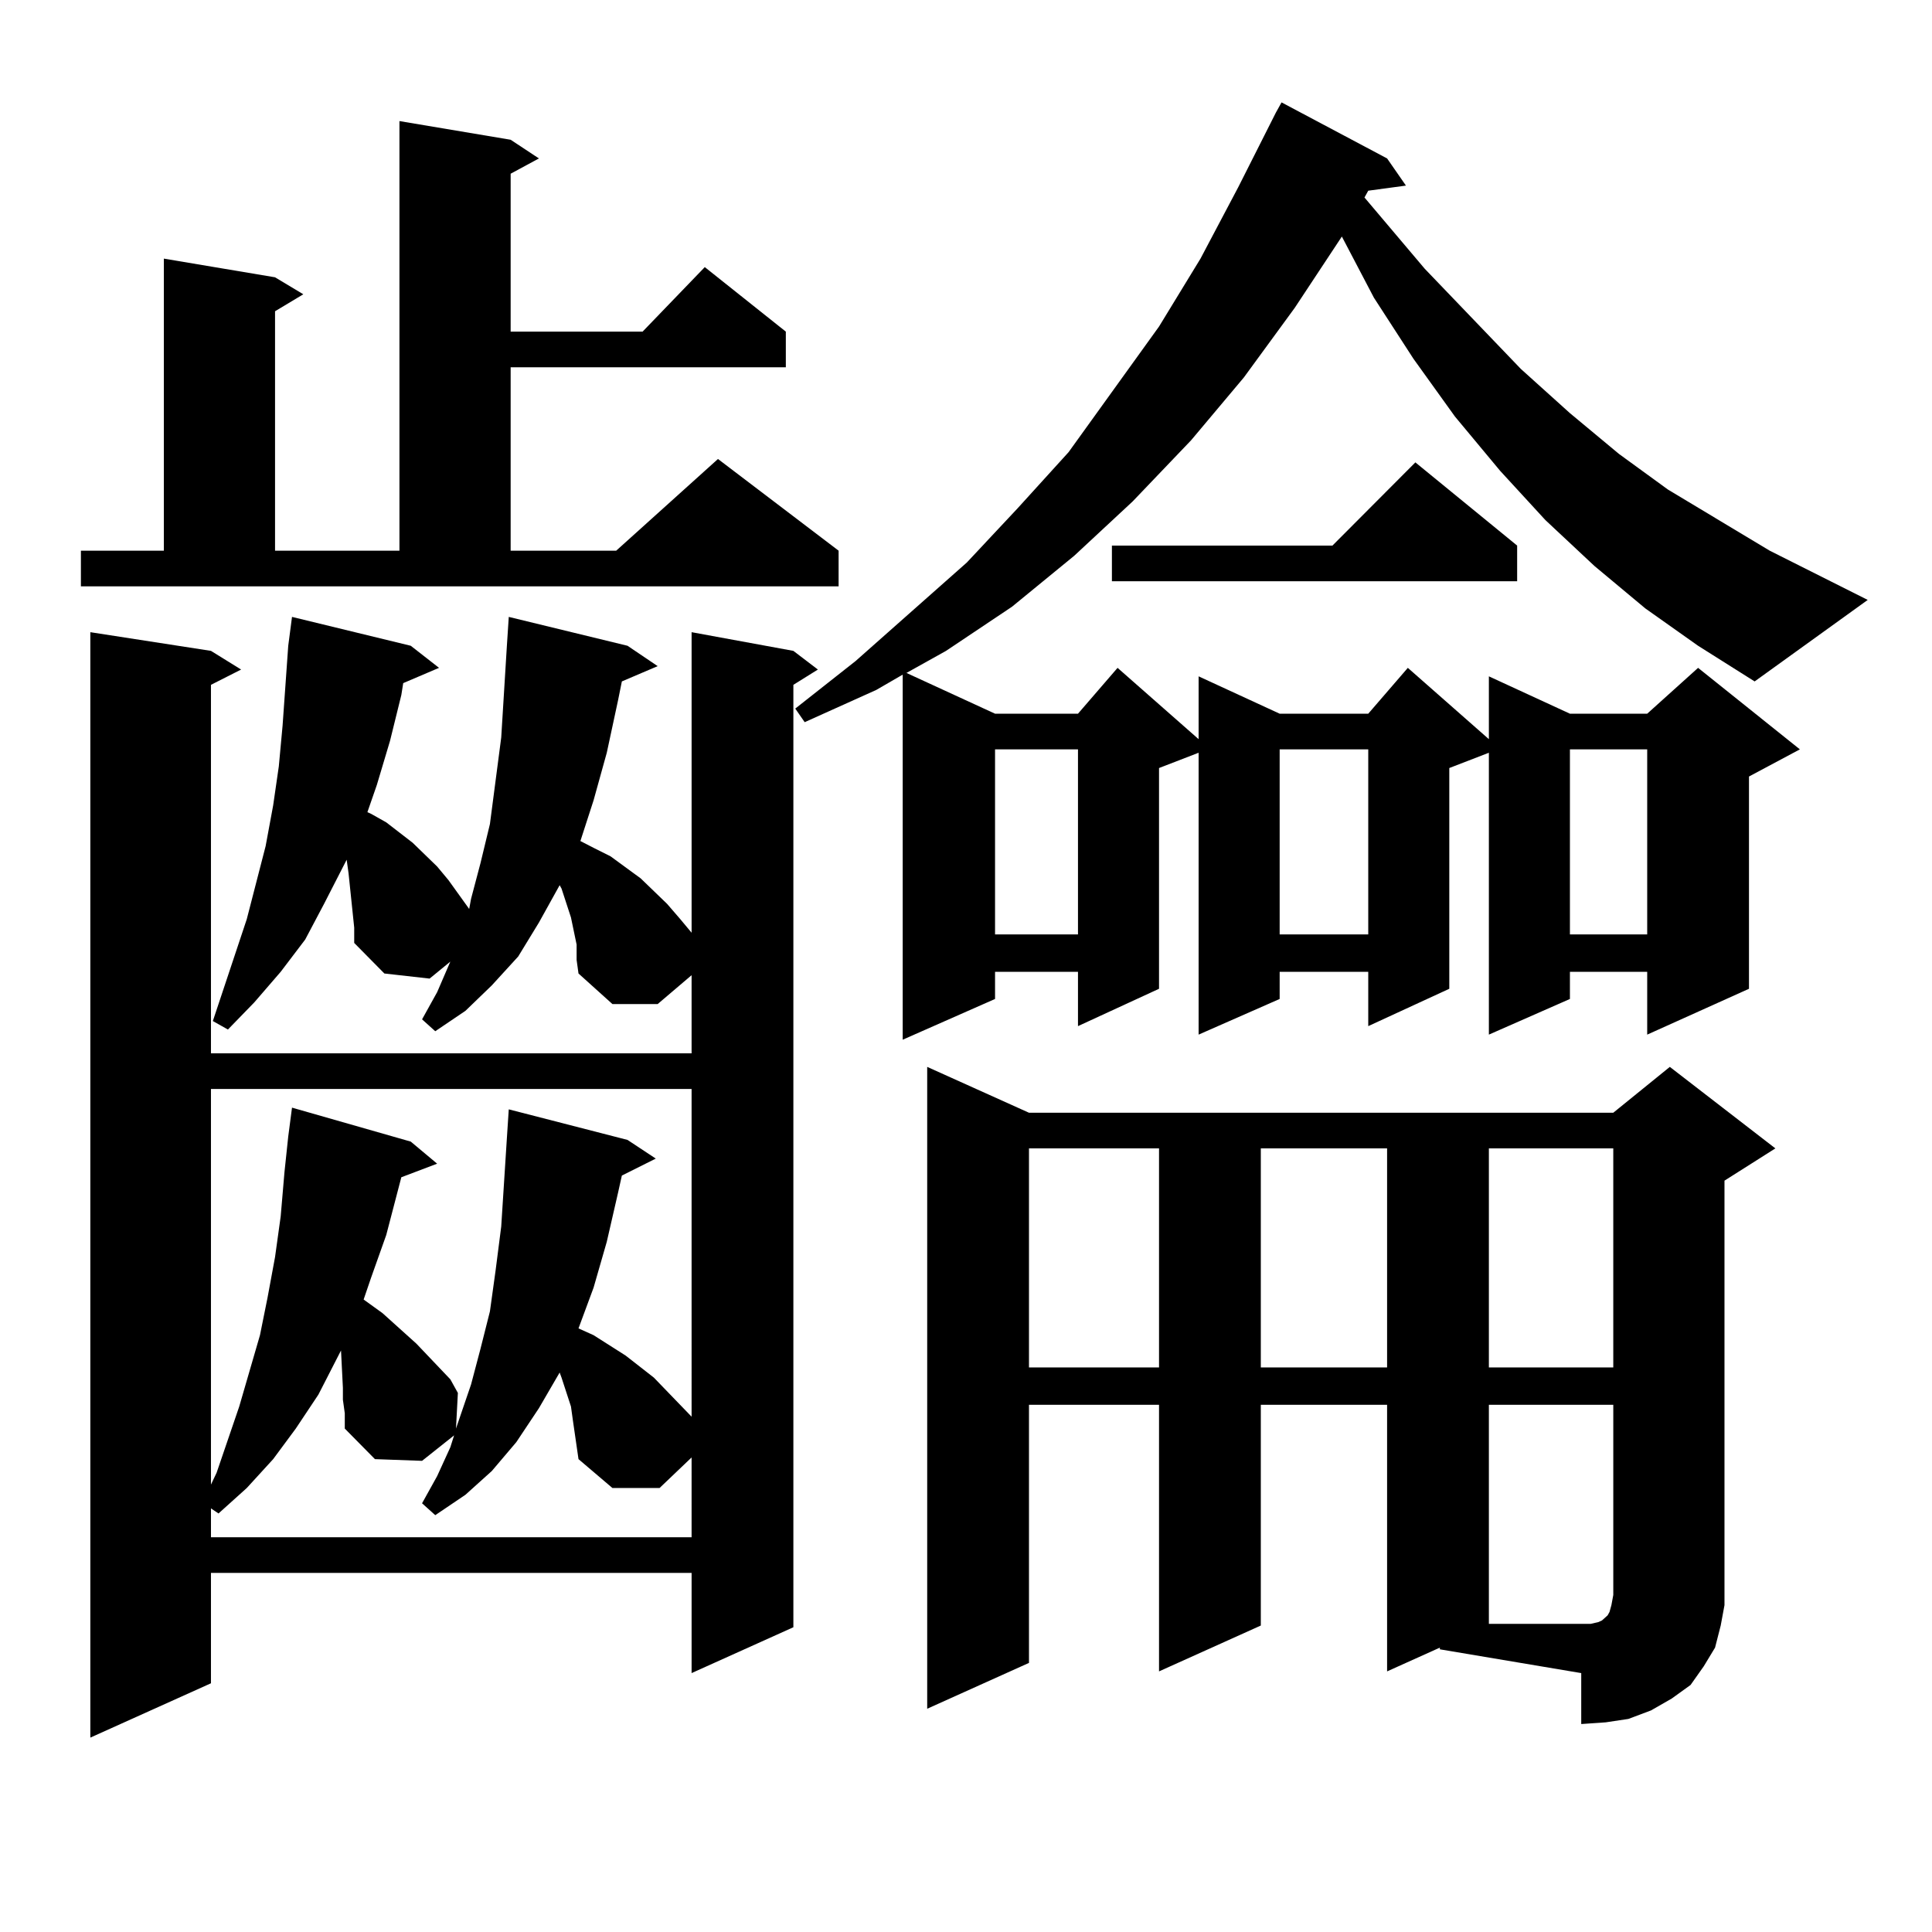 <?xml version="1.0" encoding="utf-8"?>
<!-- Generator: Adobe Illustrator 16.0.0, SVG Export Plug-In . SVG Version: 6.00 Build 0)  -->
<!DOCTYPE svg PUBLIC "-//W3C//DTD SVG 1.1//EN" "http://www.w3.org/Graphics/SVG/1.1/DTD/svg11.dtd">
<svg version="1.1" id="图层_1" xmlns="http://www.w3.org/2000/svg" xmlns:xlink="http://www.w3.org/1999/xlink" x="0px" y="0px"
	 width="1000px" height="1000px" viewBox="0 0 1000 1000" enable-background="new 0 0 1000 1000" xml:space="preserve">
<path d="M41.877,285.031h42.926V133.859l57.56,9.668l14.634,8.789l-14.634,8.789v123.926h64.389V62.668l57.56,9.668l14.634,9.668
	l-14.634,7.91v81.738h68.291l32.194-33.398l41.95,33.398v18.457H264.311v94.922h54.633l52.682-47.461l62.438,47.461v18.457H41.877
	V285.031z M298.456,488.938l-2.927-14.063l-4.878-14.941l-0.976-1.758l-10.731,19.336l-10.731,17.578l-13.658,14.941l-13.658,13.184
	l-15.609,10.547l-6.829-6.152l7.805-14.063l6.829-15.82l-10.731,8.789l-23.414-2.637l-15.609-15.82v-7.91l-2.927-28.125
	l-0.976-7.031l-11.707,22.852l-9.756,18.457L145.289,503l-13.658,15.82l-13.658,14.063l-7.805-4.395l17.561-52.734l9.756-37.793
	l3.902-21.094l2.927-20.215l1.951-21.094l2.927-41.309l1.951-14.941l61.462,14.941l14.634,11.426l-18.536,7.91l-0.976,6.152
	l-5.854,23.73l-6.829,22.852l-4.878,14.063l1.951,0.879l7.805,4.395l13.658,10.547l12.683,12.305l5.854,7.031l10.731,14.941
	l0.976-5.273l4.878-18.457l4.878-20.215l5.854-44.824l2.927-47.461l0.976-14.941l61.462,14.941l15.609,10.547l-18.536,7.91
	l-1.951,9.668l-5.854,27.246l-6.829,24.609l-6.829,21.094l6.829,3.516l8.78,4.395l15.609,11.426l13.658,13.184l6.829,7.91
	l5.854,7.031V327.219l52.682,9.668l12.683,9.668l-12.683,7.91v487.793l-52.682,23.73v-51.855H109.192v57.129l-62.438,28.125V327.219
	l62.438,9.668l15.609,9.668l-15.609,7.91v190.723h248.774v-50.977v10.547l-17.561,14.941h-23.414l-17.561-15.82l-0.976-7.031
	V488.938z M299.432,755.246l-2.927-20.215L295.529,728l-4.878-14.941l-0.976-2.637l-10.731,18.457l-11.707,17.578l-12.683,14.941
	l-13.658,12.305l-15.609,10.547l-6.829-6.152l7.805-14.063l6.829-14.941l1.951-6.152l-16.585,13.184l-24.39-0.879l-15.609-15.82
	v-7.91l-0.976-7.031v-6.152l-0.976-19.336l-11.707,22.852l-11.707,17.578l-11.707,15.82l-13.658,14.941l-14.634,13.184l-3.902-2.637
	v14.941h248.774V563.645H109.192V768.43l2.927-6.152L123.826,728l10.731-36.914l3.902-19.336l3.902-21.094l2.927-21.094
	l1.951-22.852l1.951-18.457l1.951-14.941l61.462,17.578l13.658,11.426l-18.536,7.031l-7.805,29.883l-7.805,21.973l-3.902,11.426
	l9.756,7.031l17.561,15.82l17.561,18.457l3.902,7.031l-0.976,18.457l7.805-22.852l4.878-18.457l4.878-19.336l2.927-21.094
	l2.927-22.852l2.927-45.703l0.976-14.941l61.462,15.82l14.634,9.668l-17.561,8.789l-1.951,8.789l-5.854,25.488l-6.829,23.73
	l-7.805,21.094l7.805,3.516l16.585,10.547l14.634,11.426l19.512,20.215v21.094l-16.585,15.82h-24.39L299.432,755.246z
	 M851.613,314.914l-26.341-21.973l-25.365-23.73l-23.414-25.488l-23.414-28.125l-21.463-29.883l-20.487-31.641l-16.585-31.641
	l-24.39,36.914l-26.341,36.035l-27.316,32.52l-30.243,31.641l-30.243,28.125l-32.194,26.367l-34.146,22.852l-20.487,11.426
	l45.853,21.094h42.926l20.487-23.73l41.95,36.914v-32.52l41.95,19.336h45.853l20.487-23.73l41.95,36.914v-32.52l41.95,19.336h39.999
	l26.341-23.73l52.682,42.188l-26.341,14.063v109.863l-52.682,23.73V503H812.59v14.063l-41.95,18.457V389.621l-20.487,7.91v114.258
	l-41.95,19.336V503H662.35v14.063l-41.95,18.457V389.621l-20.487,7.91v114.258l-41.95,19.336V503h-42.926v14.063l-47.804,21.094
	V349.191l-13.658,7.91l-37.072,16.699l-4.878-7.031l31.219-24.609l57.56-50.977l26.341-28.125l26.341-29.004l46.828-65.039
	l21.463-35.156l19.512-36.914l19.512-38.672L663.325,53l54.633,29.004l9.756,14.063l-19.512,2.637l-1.951,3.516l31.219,36.914
	l49.755,51.855l25.365,22.852l25.365,21.094l25.365,18.457l52.682,31.641l50.73,25.488l-58.535,42.188L878.93,334.25
	L851.613,314.914z M745.274,852.805l-27.316,12.305V727.121h-65.364v114.258l-52.682,23.73V727.121h-67.315v133.594l-52.682,23.73
	V552.219l52.682,23.73h302.432l29.268-23.73l54.633,42.188l-26.341,16.699v207.422v12.305l-1.951,10.547l-2.927,11.426l-5.854,9.668
	l-6.829,9.668l-9.756,7.031l-10.731,6.152l-11.707,4.395l-11.707,1.758l-12.683,0.879v-26.367l-73.169-12.305V852.805z
	 M515.036,387.863v95.801h42.926v-95.801H515.036z M532.597,594.406v113.379h67.315V594.406H532.597z M785.273,282.395v18.457
	H575.522v-18.457h114.144l42.926-43.066L785.273,282.395z M652.594,594.406v113.379h65.364V594.406H652.594z M662.35,387.863v95.801
	h45.853v-95.801H662.35z M770.64,594.406v113.379h64.389V594.406H770.64z M827.224,839.621l1.951-0.879l0.976-0.879l0.976-0.879
	l0.976-0.879l0.976-1.758l0.976-3.516l0.976-5.273v-98.438H770.64V840.5h52.682L827.224,839.621z M812.59,387.863v95.801h39.999
	v-95.801H812.59z"/>
</svg>
